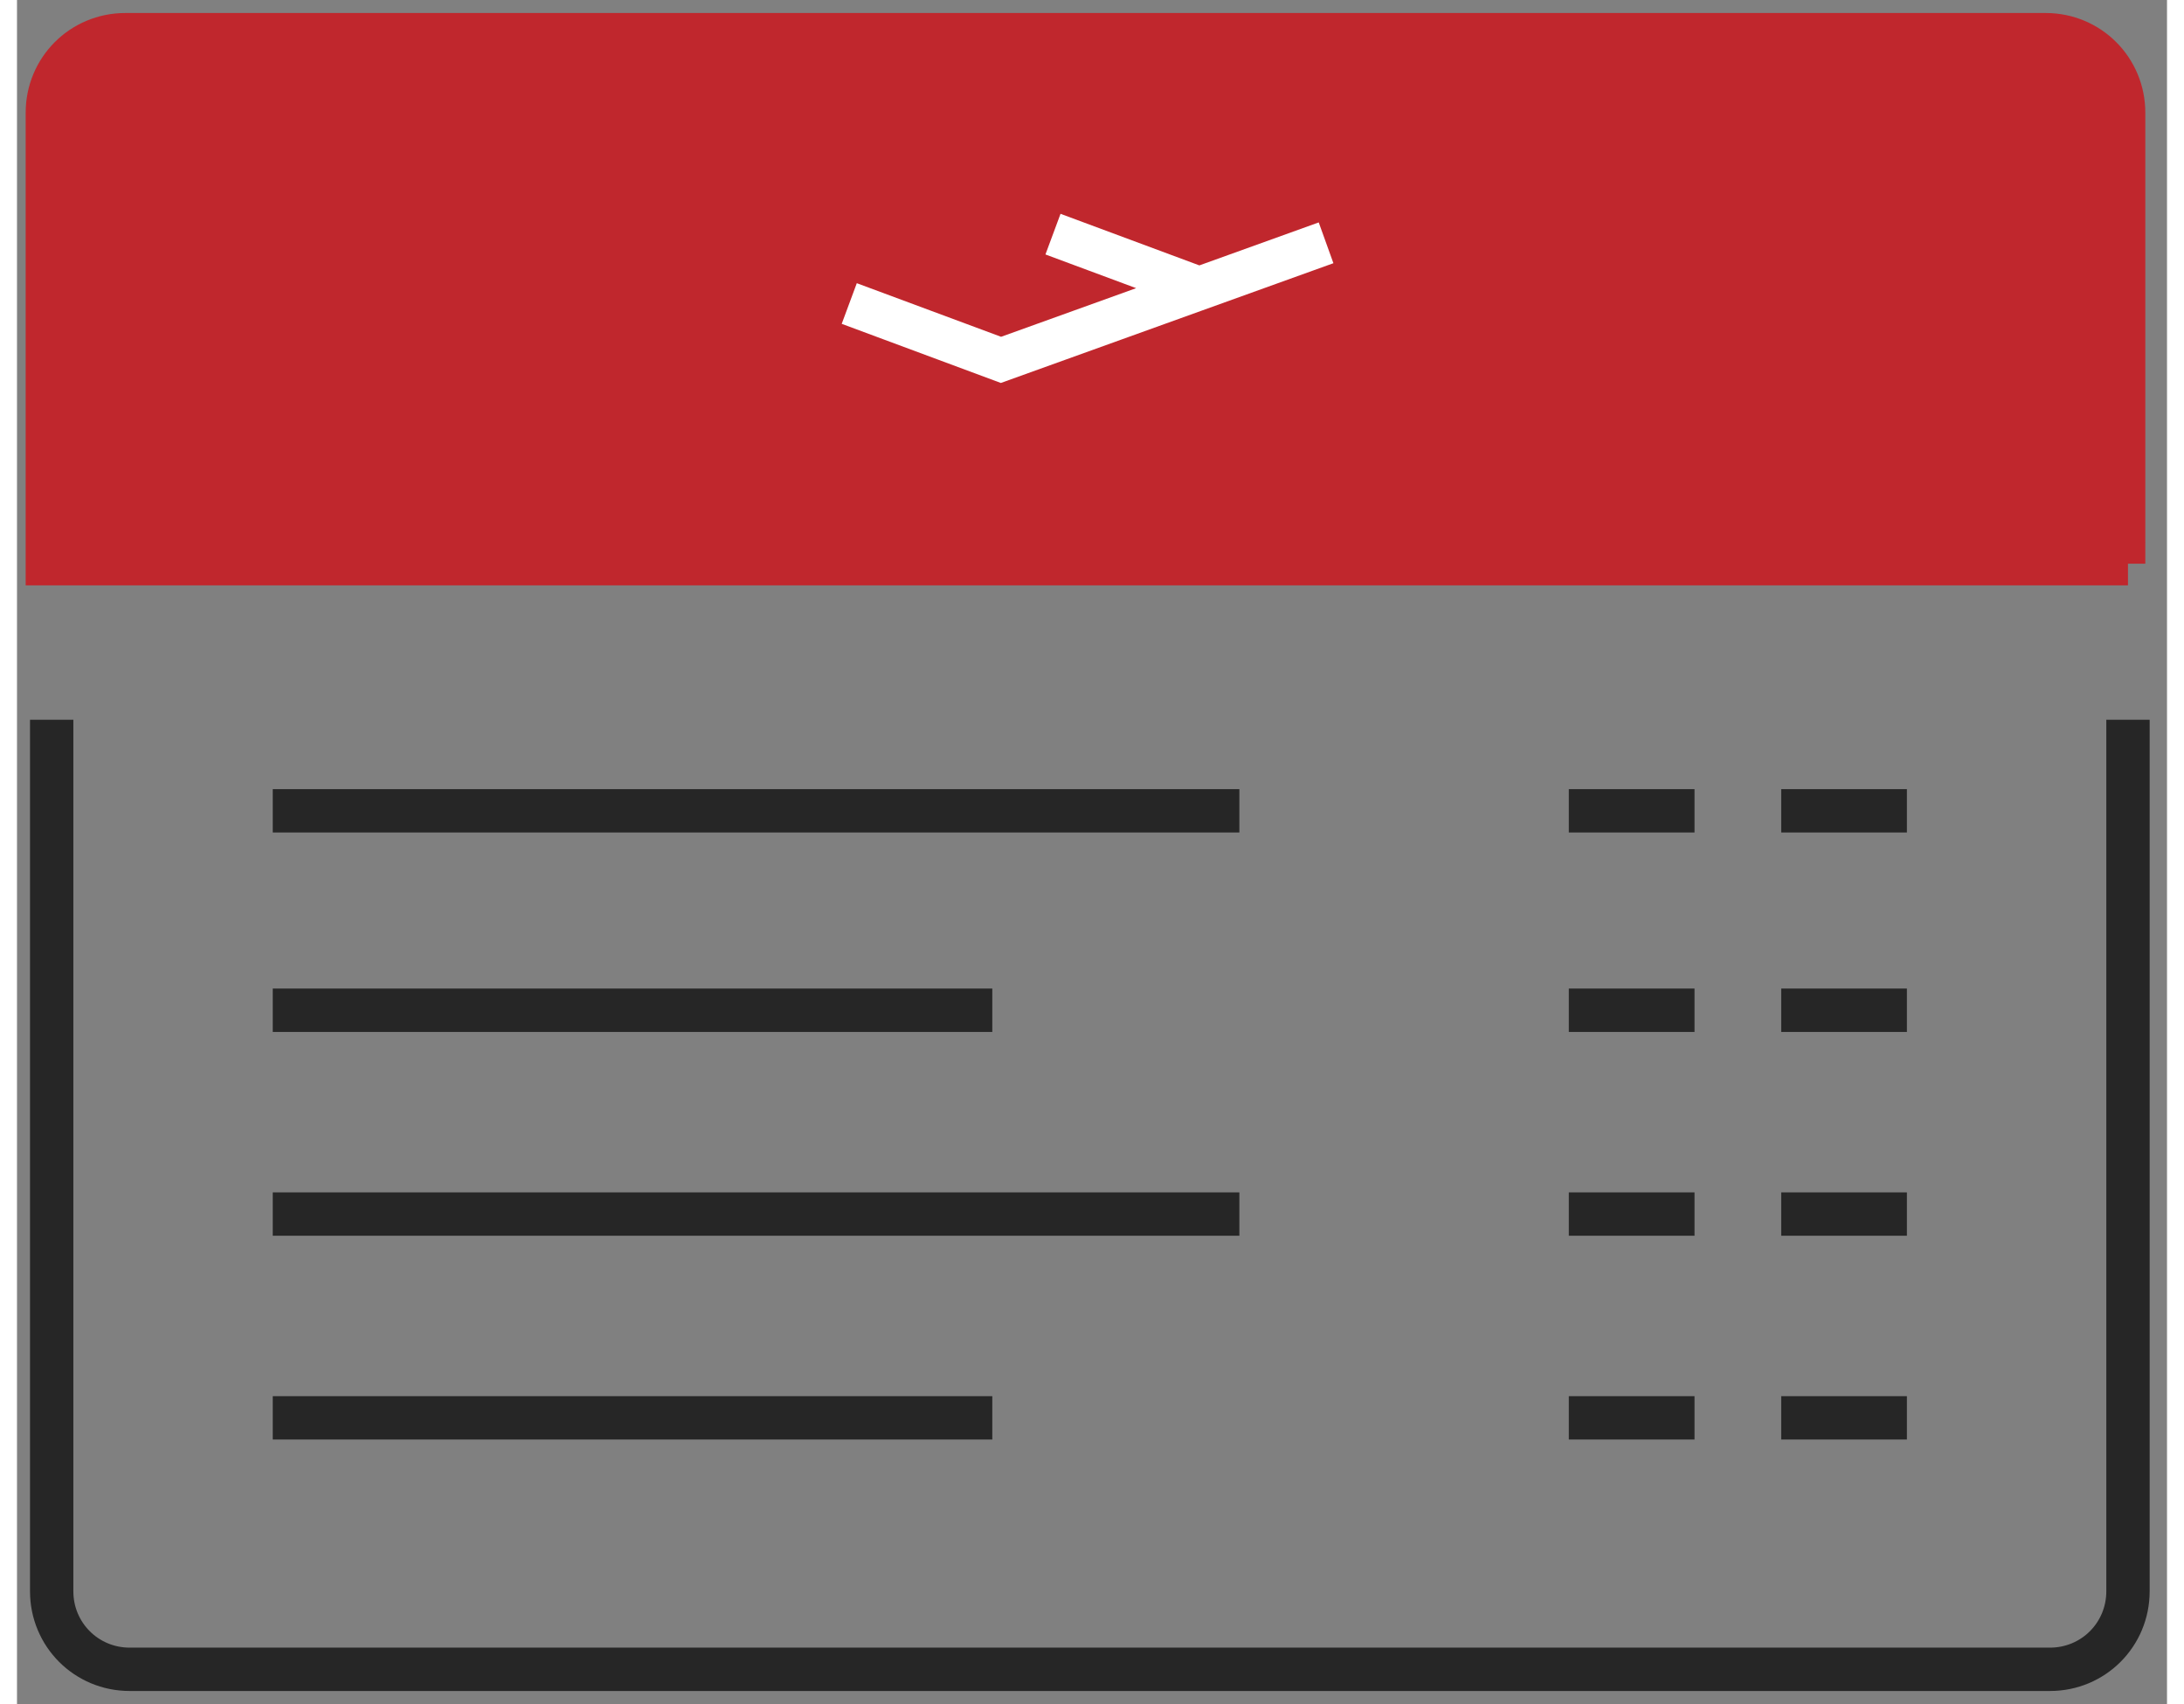 <svg xmlns="http://www.w3.org/2000/svg" width="50" height="39" viewBox="0 0 49.6 39.3">
<rect x="0" y="0" width="49.6" height="39.3" fill="#808080" stroke="none"/>
<style type="text/css">
	.st0{fill-rule:evenodd;clip-rule:evenodd;fill:#C0272D;}
	.st1{fill:none;stroke:#C0272D;}
	.st2{fill:none;stroke:#FFFFFF;}
	.st3{fill:none;stroke:#262626;}
</style>
	<path class="st0" d="M48.7,13h-48V2.6c0-1,0.8-1.8,1.8-1.8h44.3c1,0,1.8,0.8,1.8,1.8V13z"/>
	<path class="st1" d="M48.7,13h-48V2.6c0-1,0.8-1.8,1.8-1.8h44.3c1,0,1.8,0.8,1.8,1.8V13z"/>
	<path class="st2" d="M30.2,5.6l-7.5,2.7l-3.5-1.3 M27.4,6.7l-3.5-1.3"/>
	<path class="st3" d="M48.7,16.6v20.1c0,1-0.8,1.8-1.8,1.8H2.6c-1,0-1.8-0.8-1.8-1.8V16.6 M5.9,18.7h22.3 M35.8,18.7h2.9 M40.7,18.7 h2.9 M5.9,23.3h16.6 M35.8,23.3h2.9 M40.7,23.3h2.9 M5.9,28h22.3 M35.8,28h2.9 M40.7,28h2.9 M5.9,32.7h16.6 M35.8,32.7h2.9 M40.7,32.7h2.9"/>
</svg>
